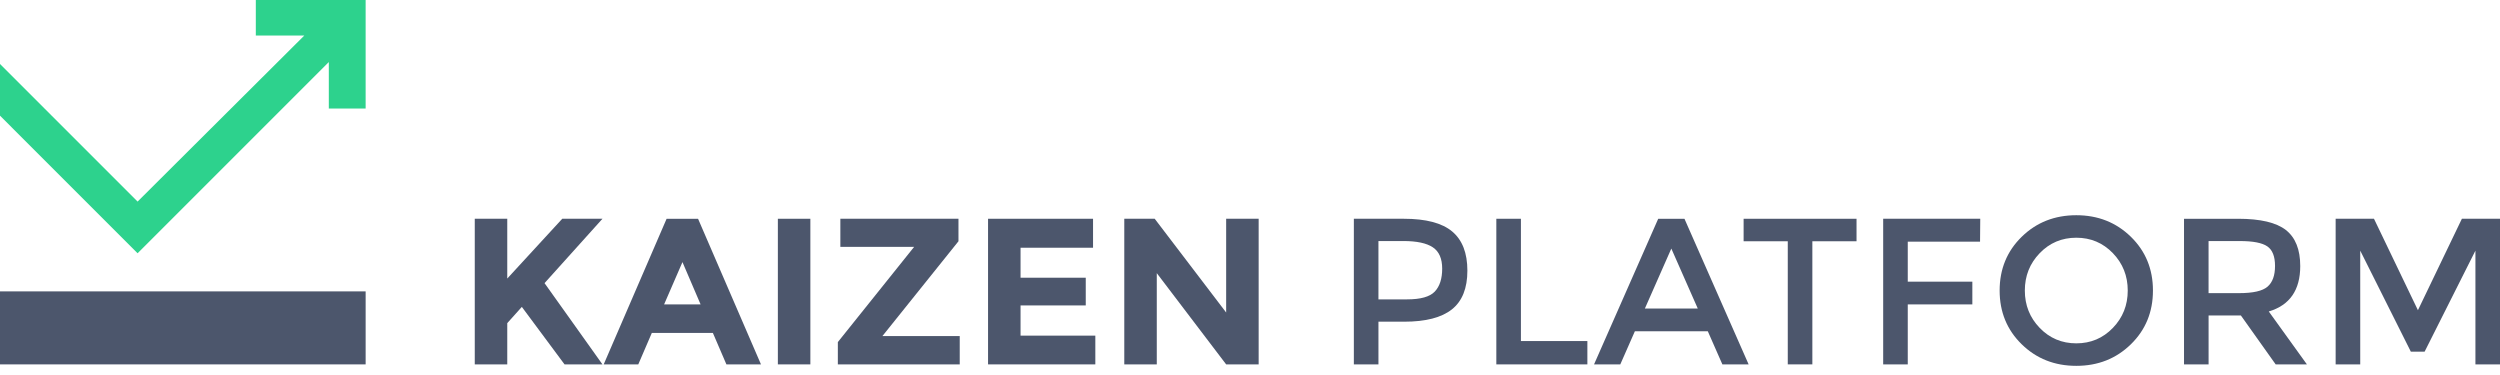 <?xml version="1.0" encoding="utf-8"?>
<!-- Generator: Adobe Illustrator 23.0.1, SVG Export Plug-In . SVG Version: 6.00 Build 0)  -->
<svg version="1.1" id="レイヤー_1" xmlns="http://www.w3.org/2000/svg" xmlns:xlink="http://www.w3.org/1999/xlink" x="0px"
	 y="0px" viewBox="0 0 240 36" style="enable-background:new 0 0 240 36;" xml:space="preserve">
<style type="text/css">
	.st0{fill:#2DD28D;}
	.st1{fill:#4C566C;}
</style>
<g>
	<g>
		<polygon class="st0" points="31.566,-0.121 24.558,-0.121 24.558,3.414 29.21,3.414 13.209,19.352 
			0,6.143 0,11.104 13.209,24.314 15.69,21.833 15.69,21.833 31.566,5.957 31.566,10.422 
			35.101,10.422 35.101,3.414 35.101,-0.121 		"/>
	</g>
	<rect x="0" y="27.973" class="st1" width="35.101" height="7.008"/>
	<g id="Page-1_1_">
		<g id="logo_kaizen_corp_h_1_">
			<g id="logo_1_">
				<g id="Group-21_1_" transform="translate(40, 40)">
					<path id="Fill-2_1_" class="st1" d="M5.577-18.999H8.697v5.739l5.279-5.739h3.86l-5.56,6.18
						c0.48,0.667,1.367,1.909,2.66,3.73c1.293,1.819,2.259,3.176,2.899,4.07h-3.639l-4.1-5.52
						L8.697-8.979v3.96H5.577V-18.999z"/>
					<path id="Fill-4_1_" class="st1" d="M25.516-14.839l-1.761,4.059h3.501L25.516-14.839z M29.735-5.019
						l-1.299-3.02h-5.861l-1.3,3.02h-3.32l6.039-13.979h3.019l6.04,13.979H29.735z"/>
					<polygon id="Fill-6_1_" class="st1" points="34.675,-5.019 37.795,-5.019 37.795,-18.999 34.675,-18.999 					
						"/>
					<polygon id="Fill-8_1_" class="st1" points="40.433,-5.019 40.433,-7.159 47.754,-16.298 40.674,-16.298 
						40.674,-18.999 52.013,-18.999 52.013,-16.839 44.713,-7.739 52.134,-7.739 52.134,-5.019 					"/>
					<polygon id="Fill-9_1_" class="st1" points="64.932,-18.999 64.932,-16.218 57.973,-16.218 57.973,-13.339 
						64.232,-13.339 64.232,-10.679 57.973,-10.679 57.973,-7.779 65.152,-7.779 65.152,-5.019 
						54.853,-5.019 54.853,-18.999 					"/>
					<polygon id="Fill-10_1_" class="st1" points="77.711,-18.999 80.831,-18.999 80.831,-5.019 77.711,-5.019 
						71.051,-13.779 71.051,-5.019 67.931,-5.019 67.931,-18.999 70.852,-18.999 77.711,-9.999 					"/>
				</g>
			</g>
		</g>
	</g>
	<g>
		<path id="Fill-11_2_" class="st1" d="M137.739,27.991c0.473-0.5,0.711-1.233,0.711-2.2
			c0-0.966-0.3-1.65-0.9-2.05c-0.6-0.4-1.54-0.601-2.82-0.601h-2.4v5.6h2.739
			C136.377,28.741,137.266,28.491,137.739,27.991 M139.409,22.222c0.973,0.813,1.46,2.066,1.46,3.76
			c0,1.693-0.497,2.933-1.49,3.72c-0.993,0.787-2.517,1.18-4.569,1.18h-2.479v4.1h-2.361V21.001
			h4.801C136.889,21.001,138.436,21.408,139.409,22.222"/>
		<polygon id="Fill-12_2_" class="st1" points="143.648,34.981 143.648,21.001 146.008,21.001 146.008,32.741 
			152.388,32.741 152.388,34.981 		"/>
		<path id="Fill-13_2_" class="st1" d="M162.987,29.621l-2.54-5.759l-2.54,5.759H162.987z M156.948,31.801
			l-1.4,3.18h-2.52l6.16-13.979h2.52l6.16,13.979h-2.52l-1.399-3.18H156.948z"/>
		<polygon id="Fill-14_2_" class="st1" points="173.986,23.161 173.986,34.98 171.626,34.98 171.626,23.161 
			167.387,23.161 167.387,21.002 178.227,21.002 178.227,23.161 		"/>
		<polygon id="Fill-15_2_" class="st1" points="183.145,23.201 183.145,27.041 189.345,27.041 189.345,29.221 
			183.145,29.221 183.145,34.981 180.785,34.981 180.785,21.001 190.104,21.001 190.085,23.201 		"/>
		<path id="Fill-16_2_" class="st1" d="M202.834,24.301c-0.954-0.986-2.124-1.48-3.51-1.48
			c-1.387,0-2.557,0.493-3.51,1.48c-0.954,0.987-1.43,2.184-1.43,3.59
			c0,1.407,0.476,2.603,1.43,3.59c0.953,0.987,2.123,1.48,3.51,1.48
			c1.387,0,2.557-0.493,3.51-1.48c0.953-0.986,1.429-2.183,1.429-3.59
			C204.263,26.485,203.787,25.289,202.834,24.301 M204.564,33.051c-1.414,1.38-3.16,2.07-5.24,2.07
			s-3.826-0.69-5.24-2.07c-1.413-1.38-2.119-3.1-2.119-5.16c0-2.06,0.707-3.78,2.119-5.16
			c1.413-1.38,3.16-2.07,5.24-2.07s3.826,0.69,5.24,2.07
			c1.413,1.38,2.119,3.099,2.119,5.16C206.683,29.951,205.977,31.671,204.564,33.051"/>
		<path id="Fill-17_2_" class="st1" d="M217.682,27.521c0.48-0.413,0.721-1.076,0.721-1.99
			s-0.247-1.54-0.741-1.88c-0.493-0.34-1.374-0.51-2.64-0.51h-3v5h2.94
			C216.296,28.141,217.202,27.935,217.682,27.521 M220.823,25.541c0,2.307-1.007,3.76-3.02,4.36
			l3.66,5.08h-2.999l-3.341-4.699h-3.099v4.699h-2.359V21.002h5.199c2.133,0,3.66,0.36,4.58,1.08
			C220.362,22.802,220.823,23.955,220.823,25.541"/>
		<polygon id="Fill-18_2_" class="st1" points="226.582,34.981 224.222,34.981 224.222,21.001 227.902,21.001 
			232.121,29.781 236.341,21.001 240,21.001 240,34.981 237.641,34.981 237.641,24.061 232.762,33.761 
			231.441,33.761 226.582,24.061 		"/>
	</g>
</g>
</svg>
